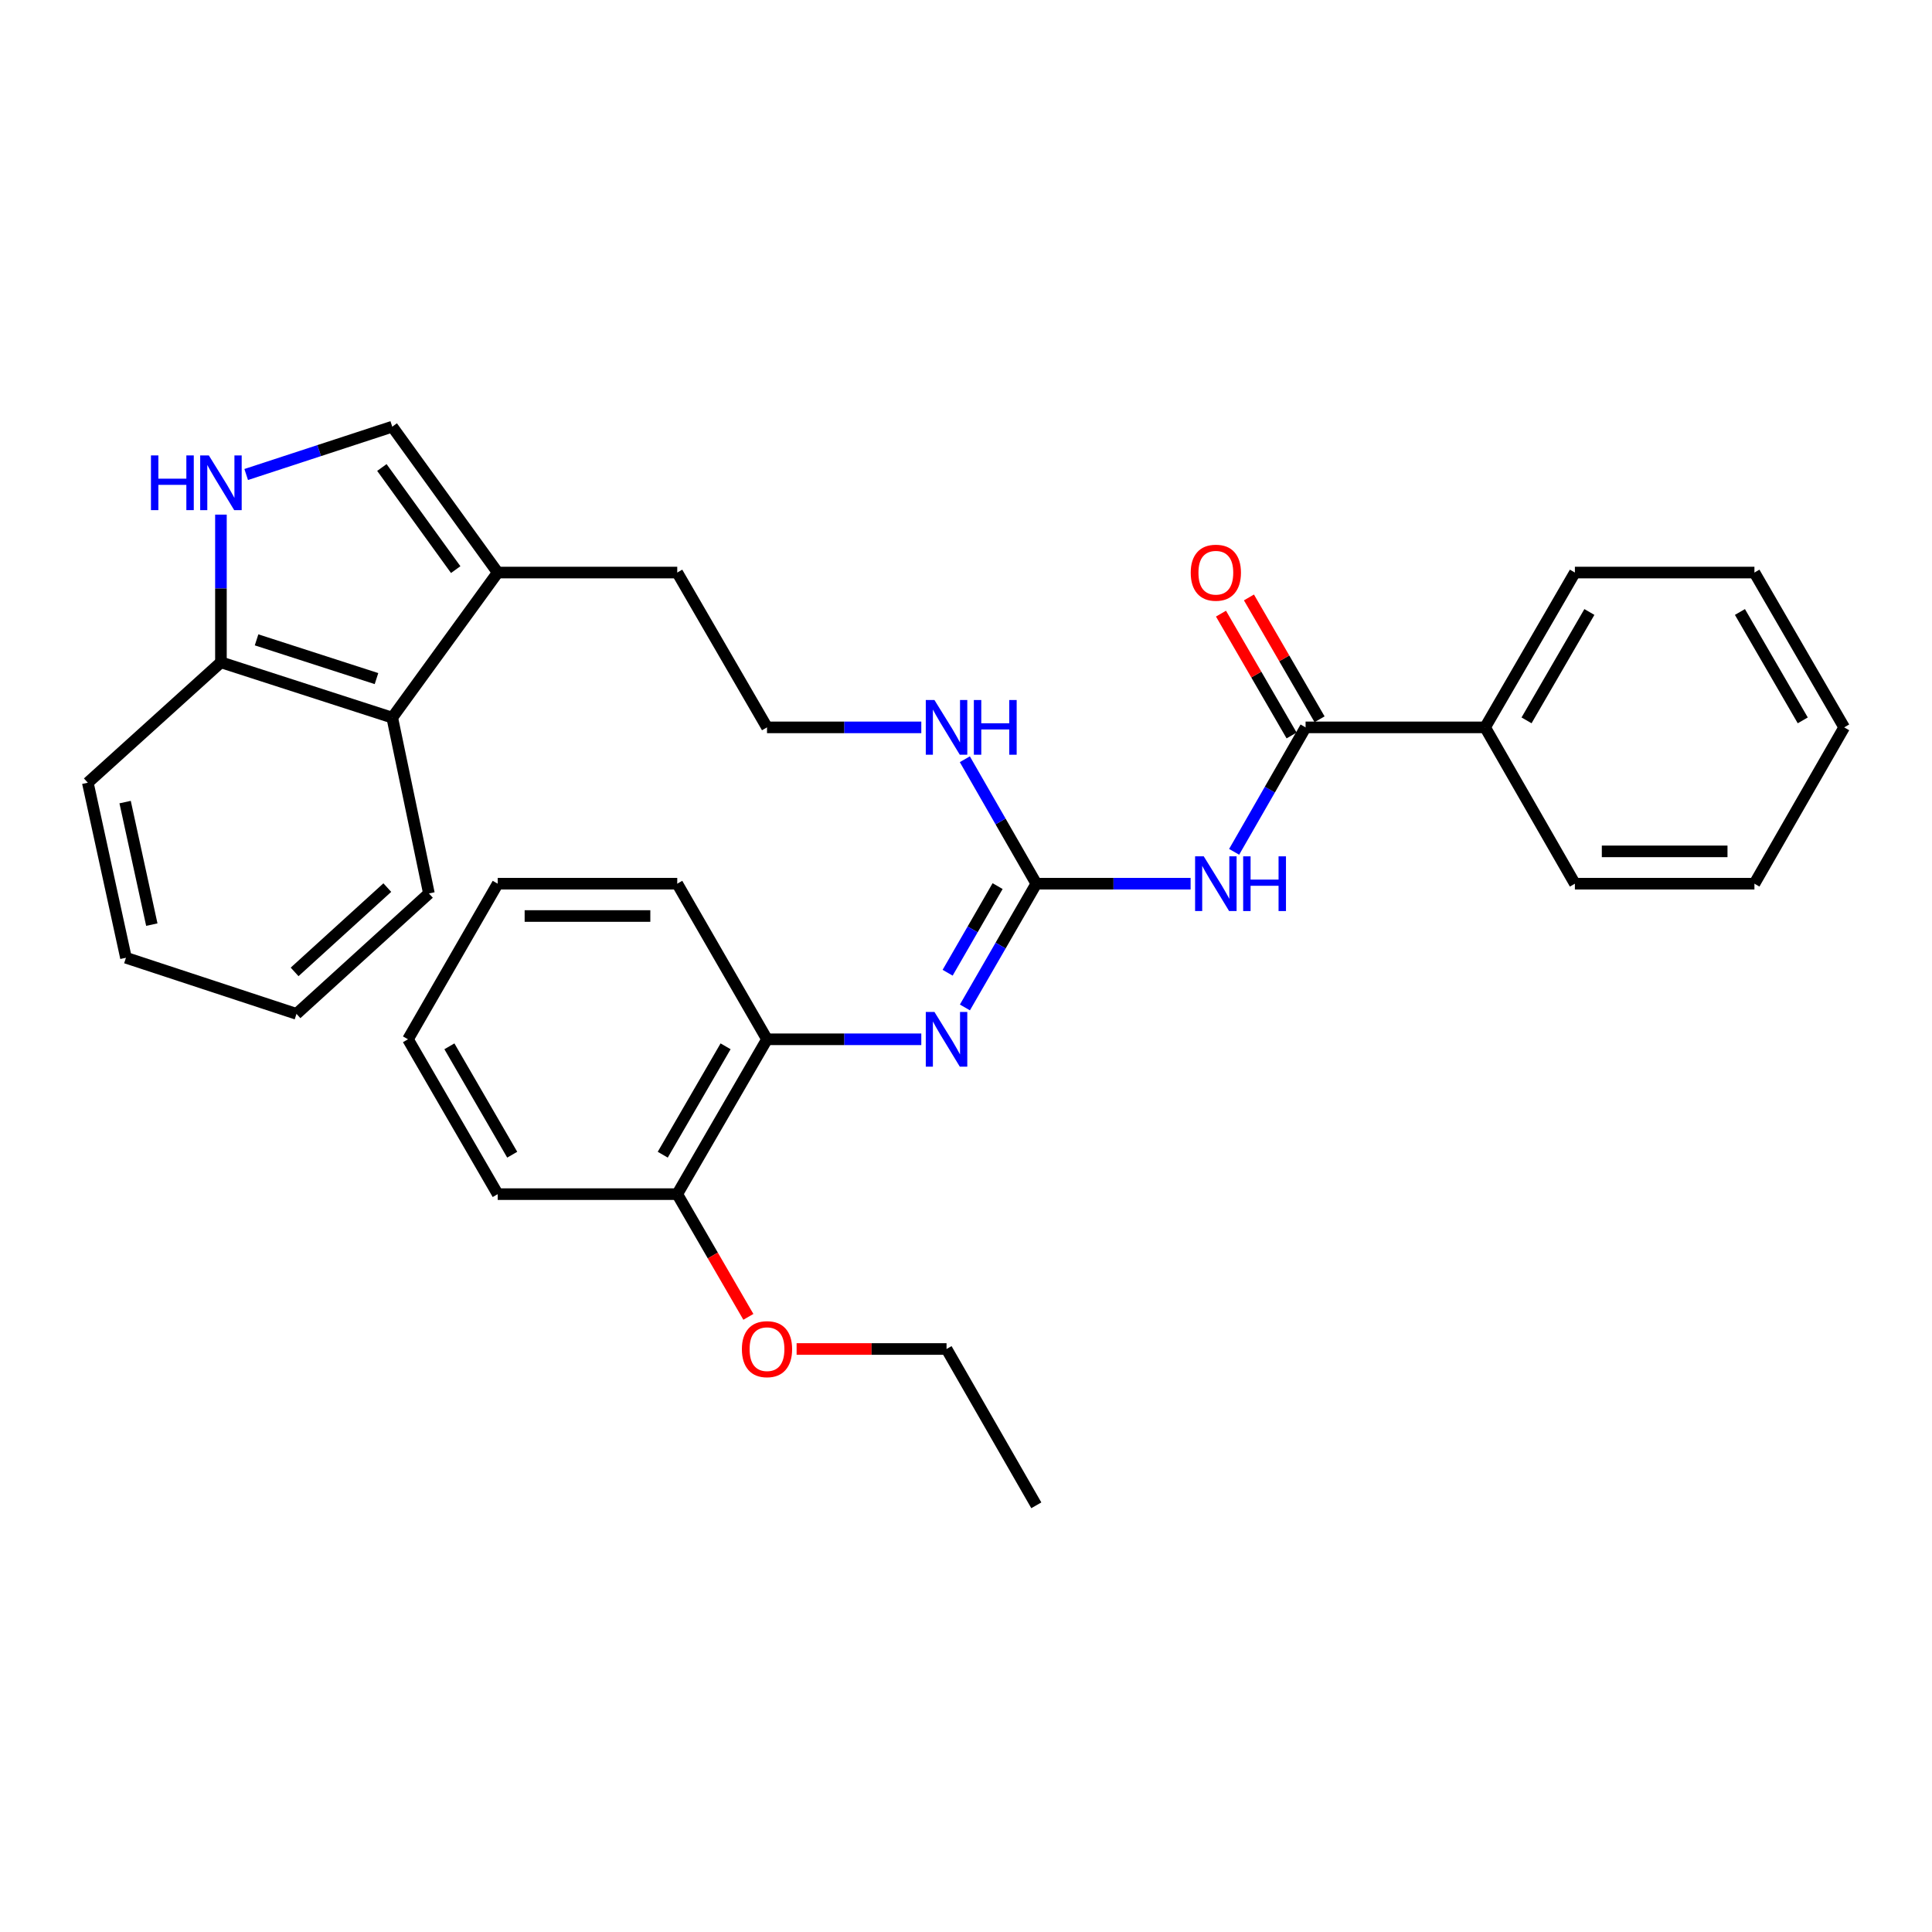 <?xml version='1.0' encoding='iso-8859-1'?>
<svg version='1.1' baseProfile='full'
              xmlns='http://www.w3.org/2000/svg'
                      xmlns:rdkit='http://www.rdkit.org/xml'
                      xmlns:xlink='http://www.w3.org/1999/xlink'
                  xml:space='preserve'
width='1000px' height='1000px' viewBox='0 0 1000 1000'>
<!-- END OF HEADER -->
<rect style='opacity:1.0;fill:#FFFFFF;stroke:none' width='1000' height='1000' x='0' y='0'> </rect>
<path class='bond-0' d='M 616.256,457.399 L 576.325,457.399' style='fill:none;fill-rule:evenodd;stroke:#0000FF;stroke-width:6px;stroke-linecap:butt;stroke-linejoin:miter;stroke-opacity:1' />
<path class='bond-0' d='M 576.325,457.399 L 536.393,457.399' style='fill:none;fill-rule:evenodd;stroke:#000000;stroke-width:6px;stroke-linecap:butt;stroke-linejoin:miter;stroke-opacity:1' />
<path class='bond-1' d='M 638.787,440.906 L 657.278,408.698' style='fill:none;fill-rule:evenodd;stroke:#0000FF;stroke-width:6px;stroke-linecap:butt;stroke-linejoin:miter;stroke-opacity:1' />
<path class='bond-1' d='M 657.278,408.698 L 675.768,376.489' style='fill:none;fill-rule:evenodd;stroke:#000000;stroke-width:6px;stroke-linecap:butt;stroke-linejoin:miter;stroke-opacity:1' />
<path class='bond-2' d='M 536.393,457.399 L 517.915,489.425' style='fill:none;fill-rule:evenodd;stroke:#000000;stroke-width:6px;stroke-linecap:butt;stroke-linejoin:miter;stroke-opacity:1' />
<path class='bond-2' d='M 517.915,489.425 L 499.437,521.452' style='fill:none;fill-rule:evenodd;stroke:#0000FF;stroke-width:6px;stroke-linecap:butt;stroke-linejoin:miter;stroke-opacity:1' />
<path class='bond-2' d='M 516.36,458.647 L 503.426,481.065' style='fill:none;fill-rule:evenodd;stroke:#000000;stroke-width:6px;stroke-linecap:butt;stroke-linejoin:miter;stroke-opacity:1' />
<path class='bond-2' d='M 503.426,481.065 L 490.491,503.484' style='fill:none;fill-rule:evenodd;stroke:#0000FF;stroke-width:6px;stroke-linecap:butt;stroke-linejoin:miter;stroke-opacity:1' />
<path class='bond-11' d='M 536.393,457.399 L 517.896,425.19' style='fill:none;fill-rule:evenodd;stroke:#000000;stroke-width:6px;stroke-linecap:butt;stroke-linejoin:miter;stroke-opacity:1' />
<path class='bond-11' d='M 517.896,425.19 L 499.398,392.982' style='fill:none;fill-rule:evenodd;stroke:#0000FF;stroke-width:6px;stroke-linecap:butt;stroke-linejoin:miter;stroke-opacity:1' />
<path class='bond-9' d='M 683.005,372.295 L 664.729,340.764' style='fill:none;fill-rule:evenodd;stroke:#000000;stroke-width:6px;stroke-linecap:butt;stroke-linejoin:miter;stroke-opacity:1' />
<path class='bond-9' d='M 664.729,340.764 L 646.453,309.233' style='fill:none;fill-rule:evenodd;stroke:#FF0000;stroke-width:6px;stroke-linecap:butt;stroke-linejoin:miter;stroke-opacity:1' />
<path class='bond-9' d='M 668.532,380.684 L 650.256,349.153' style='fill:none;fill-rule:evenodd;stroke:#000000;stroke-width:6px;stroke-linecap:butt;stroke-linejoin:miter;stroke-opacity:1' />
<path class='bond-9' d='M 650.256,349.153 L 631.98,317.621' style='fill:none;fill-rule:evenodd;stroke:#FF0000;stroke-width:6px;stroke-linecap:butt;stroke-linejoin:miter;stroke-opacity:1' />
<path class='bond-10' d='M 675.768,376.489 L 768.694,376.489' style='fill:none;fill-rule:evenodd;stroke:#000000;stroke-width:6px;stroke-linecap:butt;stroke-linejoin:miter;stroke-opacity:1' />
<path class='bond-7' d='M 476.863,537.936 L 436.931,537.936' style='fill:none;fill-rule:evenodd;stroke:#0000FF;stroke-width:6px;stroke-linecap:butt;stroke-linejoin:miter;stroke-opacity:1' />
<path class='bond-7' d='M 436.931,537.936 L 397,537.936' style='fill:none;fill-rule:evenodd;stroke:#000000;stroke-width:6px;stroke-linecap:butt;stroke-linejoin:miter;stroke-opacity:1' />
<path class='bond-3' d='M 127.429,245.604 L 165.228,233.227' style='fill:none;fill-rule:evenodd;stroke:#0000FF;stroke-width:6px;stroke-linecap:butt;stroke-linejoin:miter;stroke-opacity:1' />
<path class='bond-3' d='M 165.228,233.227 L 203.026,220.851' style='fill:none;fill-rule:evenodd;stroke:#000000;stroke-width:6px;stroke-linecap:butt;stroke-linejoin:miter;stroke-opacity:1' />
<path class='bond-33' d='M 114.357,266.367 L 114.357,304.588' style='fill:none;fill-rule:evenodd;stroke:#0000FF;stroke-width:6px;stroke-linecap:butt;stroke-linejoin:miter;stroke-opacity:1' />
<path class='bond-33' d='M 114.357,304.588 L 114.357,342.81' style='fill:none;fill-rule:evenodd;stroke:#000000;stroke-width:6px;stroke-linecap:butt;stroke-linejoin:miter;stroke-opacity:1' />
<path class='bond-4' d='M 203.026,220.851 L 257.616,296.351' style='fill:none;fill-rule:evenodd;stroke:#000000;stroke-width:6px;stroke-linecap:butt;stroke-linejoin:miter;stroke-opacity:1' />
<path class='bond-4' d='M 197.658,241.978 L 235.872,294.828' style='fill:none;fill-rule:evenodd;stroke:#000000;stroke-width:6px;stroke-linecap:butt;stroke-linejoin:miter;stroke-opacity:1' />
<path class='bond-5' d='M 257.616,296.351 L 350.542,296.351' style='fill:none;fill-rule:evenodd;stroke:#000000;stroke-width:6px;stroke-linecap:butt;stroke-linejoin:miter;stroke-opacity:1' />
<path class='bond-6' d='M 257.616,296.351 L 203.026,371.452' style='fill:none;fill-rule:evenodd;stroke:#000000;stroke-width:6px;stroke-linecap:butt;stroke-linejoin:miter;stroke-opacity:1' />
<path class='bond-8' d='M 203.026,371.452 L 114.357,342.81' style='fill:none;fill-rule:evenodd;stroke:#000000;stroke-width:6px;stroke-linecap:butt;stroke-linejoin:miter;stroke-opacity:1' />
<path class='bond-8' d='M 194.868,351.237 L 132.799,331.188' style='fill:none;fill-rule:evenodd;stroke:#000000;stroke-width:6px;stroke-linecap:butt;stroke-linejoin:miter;stroke-opacity:1' />
<path class='bond-16' d='M 203.026,371.452 L 222.003,462.445' style='fill:none;fill-rule:evenodd;stroke:#000000;stroke-width:6px;stroke-linecap:butt;stroke-linejoin:miter;stroke-opacity:1' />
<path class='bond-12' d='M 397,537.936 L 350.542,618.083' style='fill:none;fill-rule:evenodd;stroke:#000000;stroke-width:6px;stroke-linecap:butt;stroke-linejoin:miter;stroke-opacity:1' />
<path class='bond-12' d='M 375.559,541.569 L 343.038,597.672' style='fill:none;fill-rule:evenodd;stroke:#000000;stroke-width:6px;stroke-linecap:butt;stroke-linejoin:miter;stroke-opacity:1' />
<path class='bond-17' d='M 397,537.936 L 350.542,457.399' style='fill:none;fill-rule:evenodd;stroke:#000000;stroke-width:6px;stroke-linecap:butt;stroke-linejoin:miter;stroke-opacity:1' />
<path class='bond-18' d='M 114.357,342.81 L 45.455,405.132' style='fill:none;fill-rule:evenodd;stroke:#000000;stroke-width:6px;stroke-linecap:butt;stroke-linejoin:miter;stroke-opacity:1' />
<path class='bond-19' d='M 768.694,376.489 L 815.161,296.351' style='fill:none;fill-rule:evenodd;stroke:#000000;stroke-width:6px;stroke-linecap:butt;stroke-linejoin:miter;stroke-opacity:1' />
<path class='bond-19' d='M 790.136,372.86 L 822.663,316.763' style='fill:none;fill-rule:evenodd;stroke:#000000;stroke-width:6px;stroke-linecap:butt;stroke-linejoin:miter;stroke-opacity:1' />
<path class='bond-20' d='M 768.694,376.489 L 815.161,457.399' style='fill:none;fill-rule:evenodd;stroke:#000000;stroke-width:6px;stroke-linecap:butt;stroke-linejoin:miter;stroke-opacity:1' />
<path class='bond-13' d='M 476.863,376.489 L 436.931,376.489' style='fill:none;fill-rule:evenodd;stroke:#0000FF;stroke-width:6px;stroke-linecap:butt;stroke-linejoin:miter;stroke-opacity:1' />
<path class='bond-13' d='M 436.931,376.489 L 397,376.489' style='fill:none;fill-rule:evenodd;stroke:#000000;stroke-width:6px;stroke-linecap:butt;stroke-linejoin:miter;stroke-opacity:1' />
<path class='bond-14' d='M 350.542,618.083 L 368.95,649.843' style='fill:none;fill-rule:evenodd;stroke:#000000;stroke-width:6px;stroke-linecap:butt;stroke-linejoin:miter;stroke-opacity:1' />
<path class='bond-14' d='M 368.95,649.843 L 387.358,681.604' style='fill:none;fill-rule:evenodd;stroke:#FF0000;stroke-width:6px;stroke-linecap:butt;stroke-linejoin:miter;stroke-opacity:1' />
<path class='bond-21' d='M 350.542,618.083 L 257.616,618.083' style='fill:none;fill-rule:evenodd;stroke:#000000;stroke-width:6px;stroke-linecap:butt;stroke-linejoin:miter;stroke-opacity:1' />
<path class='bond-15' d='M 397,376.489 L 350.542,296.351' style='fill:none;fill-rule:evenodd;stroke:#000000;stroke-width:6px;stroke-linecap:butt;stroke-linejoin:miter;stroke-opacity:1' />
<path class='bond-22' d='M 412.323,698.24 L 451.125,698.24' style='fill:none;fill-rule:evenodd;stroke:#FF0000;stroke-width:6px;stroke-linecap:butt;stroke-linejoin:miter;stroke-opacity:1' />
<path class='bond-22' d='M 451.125,698.24 L 489.926,698.24' style='fill:none;fill-rule:evenodd;stroke:#000000;stroke-width:6px;stroke-linecap:butt;stroke-linejoin:miter;stroke-opacity:1' />
<path class='bond-24' d='M 222.003,462.445 L 153.464,524.776' style='fill:none;fill-rule:evenodd;stroke:#000000;stroke-width:6px;stroke-linecap:butt;stroke-linejoin:miter;stroke-opacity:1' />
<path class='bond-24' d='M 200.467,459.419 L 152.49,503.051' style='fill:none;fill-rule:evenodd;stroke:#000000;stroke-width:6px;stroke-linecap:butt;stroke-linejoin:miter;stroke-opacity:1' />
<path class='bond-25' d='M 350.542,457.399 L 257.616,457.399' style='fill:none;fill-rule:evenodd;stroke:#000000;stroke-width:6px;stroke-linecap:butt;stroke-linejoin:miter;stroke-opacity:1' />
<path class='bond-25' d='M 336.603,474.127 L 271.555,474.127' style='fill:none;fill-rule:evenodd;stroke:#000000;stroke-width:6px;stroke-linecap:butt;stroke-linejoin:miter;stroke-opacity:1' />
<path class='bond-34' d='M 45.455,405.132 L 65.194,495.734' style='fill:none;fill-rule:evenodd;stroke:#000000;stroke-width:6px;stroke-linecap:butt;stroke-linejoin:miter;stroke-opacity:1' />
<path class='bond-34' d='M 64.76,415.161 L 78.578,478.583' style='fill:none;fill-rule:evenodd;stroke:#000000;stroke-width:6px;stroke-linecap:butt;stroke-linejoin:miter;stroke-opacity:1' />
<path class='bond-28' d='M 815.161,296.351 L 908.087,296.351' style='fill:none;fill-rule:evenodd;stroke:#000000;stroke-width:6px;stroke-linecap:butt;stroke-linejoin:miter;stroke-opacity:1' />
<path class='bond-29' d='M 815.161,457.399 L 908.087,457.399' style='fill:none;fill-rule:evenodd;stroke:#000000;stroke-width:6px;stroke-linecap:butt;stroke-linejoin:miter;stroke-opacity:1' />
<path class='bond-29' d='M 829.1,440.67 L 894.148,440.67' style='fill:none;fill-rule:evenodd;stroke:#000000;stroke-width:6px;stroke-linecap:butt;stroke-linejoin:miter;stroke-opacity:1' />
<path class='bond-32' d='M 257.616,618.083 L 211.167,537.936' style='fill:none;fill-rule:evenodd;stroke:#000000;stroke-width:6px;stroke-linecap:butt;stroke-linejoin:miter;stroke-opacity:1' />
<path class='bond-32' d='M 265.122,597.673 L 232.608,541.57' style='fill:none;fill-rule:evenodd;stroke:#000000;stroke-width:6px;stroke-linecap:butt;stroke-linejoin:miter;stroke-opacity:1' />
<path class='bond-23' d='M 489.926,698.24 L 536.393,779.149' style='fill:none;fill-rule:evenodd;stroke:#000000;stroke-width:6px;stroke-linecap:butt;stroke-linejoin:miter;stroke-opacity:1' />
<path class='bond-26' d='M 153.464,524.776 L 65.194,495.734' style='fill:none;fill-rule:evenodd;stroke:#000000;stroke-width:6px;stroke-linecap:butt;stroke-linejoin:miter;stroke-opacity:1' />
<path class='bond-27' d='M 257.616,457.399 L 211.167,537.936' style='fill:none;fill-rule:evenodd;stroke:#000000;stroke-width:6px;stroke-linecap:butt;stroke-linejoin:miter;stroke-opacity:1' />
<path class='bond-31' d='M 908.087,296.351 L 954.545,376.489' style='fill:none;fill-rule:evenodd;stroke:#000000;stroke-width:6px;stroke-linecap:butt;stroke-linejoin:miter;stroke-opacity:1' />
<path class='bond-31' d='M 900.584,316.762 L 933.105,372.859' style='fill:none;fill-rule:evenodd;stroke:#000000;stroke-width:6px;stroke-linecap:butt;stroke-linejoin:miter;stroke-opacity:1' />
<path class='bond-30' d='M 908.087,457.399 L 954.545,376.489' style='fill:none;fill-rule:evenodd;stroke:#000000;stroke-width:6px;stroke-linecap:butt;stroke-linejoin:miter;stroke-opacity:1' />
<path  class='atom-0' d='M 623.059 443.239
L 632.339 458.239
Q 633.259 459.719, 634.739 462.399
Q 636.219 465.079, 636.299 465.239
L 636.299 443.239
L 640.059 443.239
L 640.059 471.559
L 636.179 471.559
L 626.219 455.159
Q 625.059 453.239, 623.819 451.039
Q 622.619 448.839, 622.259 448.159
L 622.259 471.559
L 618.579 471.559
L 618.579 443.239
L 623.059 443.239
' fill='#0000FF'/>
<path  class='atom-0' d='M 643.459 443.239
L 647.299 443.239
L 647.299 455.279
L 661.779 455.279
L 661.779 443.239
L 665.619 443.239
L 665.619 471.559
L 661.779 471.559
L 661.779 458.479
L 647.299 458.479
L 647.299 471.559
L 643.459 471.559
L 643.459 443.239
' fill='#0000FF'/>
<path  class='atom-3' d='M 483.666 523.776
L 492.946 538.776
Q 493.866 540.256, 495.346 542.936
Q 496.826 545.616, 496.906 545.776
L 496.906 523.776
L 500.666 523.776
L 500.666 552.096
L 496.786 552.096
L 486.826 535.696
Q 485.666 533.776, 484.426 531.576
Q 483.226 529.376, 482.866 528.696
L 482.866 552.096
L 479.186 552.096
L 479.186 523.776
L 483.666 523.776
' fill='#0000FF'/>
<path  class='atom-4' d='M 78.137 235.724
L 81.977 235.724
L 81.977 247.764
L 96.457 247.764
L 96.457 235.724
L 100.297 235.724
L 100.297 264.044
L 96.457 264.044
L 96.457 250.964
L 81.977 250.964
L 81.977 264.044
L 78.137 264.044
L 78.137 235.724
' fill='#0000FF'/>
<path  class='atom-4' d='M 108.097 235.724
L 117.377 250.724
Q 118.297 252.204, 119.777 254.884
Q 121.257 257.564, 121.337 257.724
L 121.337 235.724
L 125.097 235.724
L 125.097 264.044
L 121.217 264.044
L 111.257 247.644
Q 110.097 245.724, 108.857 243.524
Q 107.657 241.324, 107.297 240.644
L 107.297 264.044
L 103.617 264.044
L 103.617 235.724
L 108.097 235.724
' fill='#0000FF'/>
<path  class='atom-10' d='M 616.319 296.431
Q 616.319 289.631, 619.679 285.831
Q 623.039 282.031, 629.319 282.031
Q 635.599 282.031, 638.959 285.831
Q 642.319 289.631, 642.319 296.431
Q 642.319 303.311, 638.919 307.231
Q 635.519 311.111, 629.319 311.111
Q 623.079 311.111, 619.679 307.231
Q 616.319 303.351, 616.319 296.431
M 629.319 307.911
Q 633.639 307.911, 635.959 305.031
Q 638.319 302.111, 638.319 296.431
Q 638.319 290.871, 635.959 288.071
Q 633.639 285.231, 629.319 285.231
Q 624.999 285.231, 622.639 288.031
Q 620.319 290.831, 620.319 296.431
Q 620.319 302.151, 622.639 305.031
Q 624.999 307.911, 629.319 307.911
' fill='#FF0000'/>
<path  class='atom-12' d='M 483.666 362.329
L 492.946 377.329
Q 493.866 378.809, 495.346 381.489
Q 496.826 384.169, 496.906 384.329
L 496.906 362.329
L 500.666 362.329
L 500.666 390.649
L 496.786 390.649
L 486.826 374.249
Q 485.666 372.329, 484.426 370.129
Q 483.226 367.929, 482.866 367.249
L 482.866 390.649
L 479.186 390.649
L 479.186 362.329
L 483.666 362.329
' fill='#0000FF'/>
<path  class='atom-12' d='M 504.066 362.329
L 507.906 362.329
L 507.906 374.369
L 522.386 374.369
L 522.386 362.329
L 526.226 362.329
L 526.226 390.649
L 522.386 390.649
L 522.386 377.569
L 507.906 377.569
L 507.906 390.649
L 504.066 390.649
L 504.066 362.329
' fill='#0000FF'/>
<path  class='atom-15' d='M 384 698.32
Q 384 691.52, 387.36 687.72
Q 390.72 683.92, 397 683.92
Q 403.28 683.92, 406.64 687.72
Q 410 691.52, 410 698.32
Q 410 705.2, 406.6 709.12
Q 403.2 713, 397 713
Q 390.76 713, 387.36 709.12
Q 384 705.24, 384 698.32
M 397 709.8
Q 401.32 709.8, 403.64 706.92
Q 406 704, 406 698.32
Q 406 692.76, 403.64 689.96
Q 401.32 687.12, 397 687.12
Q 392.68 687.12, 390.32 689.92
Q 388 692.72, 388 698.32
Q 388 704.04, 390.32 706.92
Q 392.68 709.8, 397 709.8
' fill='#FF0000'/>
</svg>
